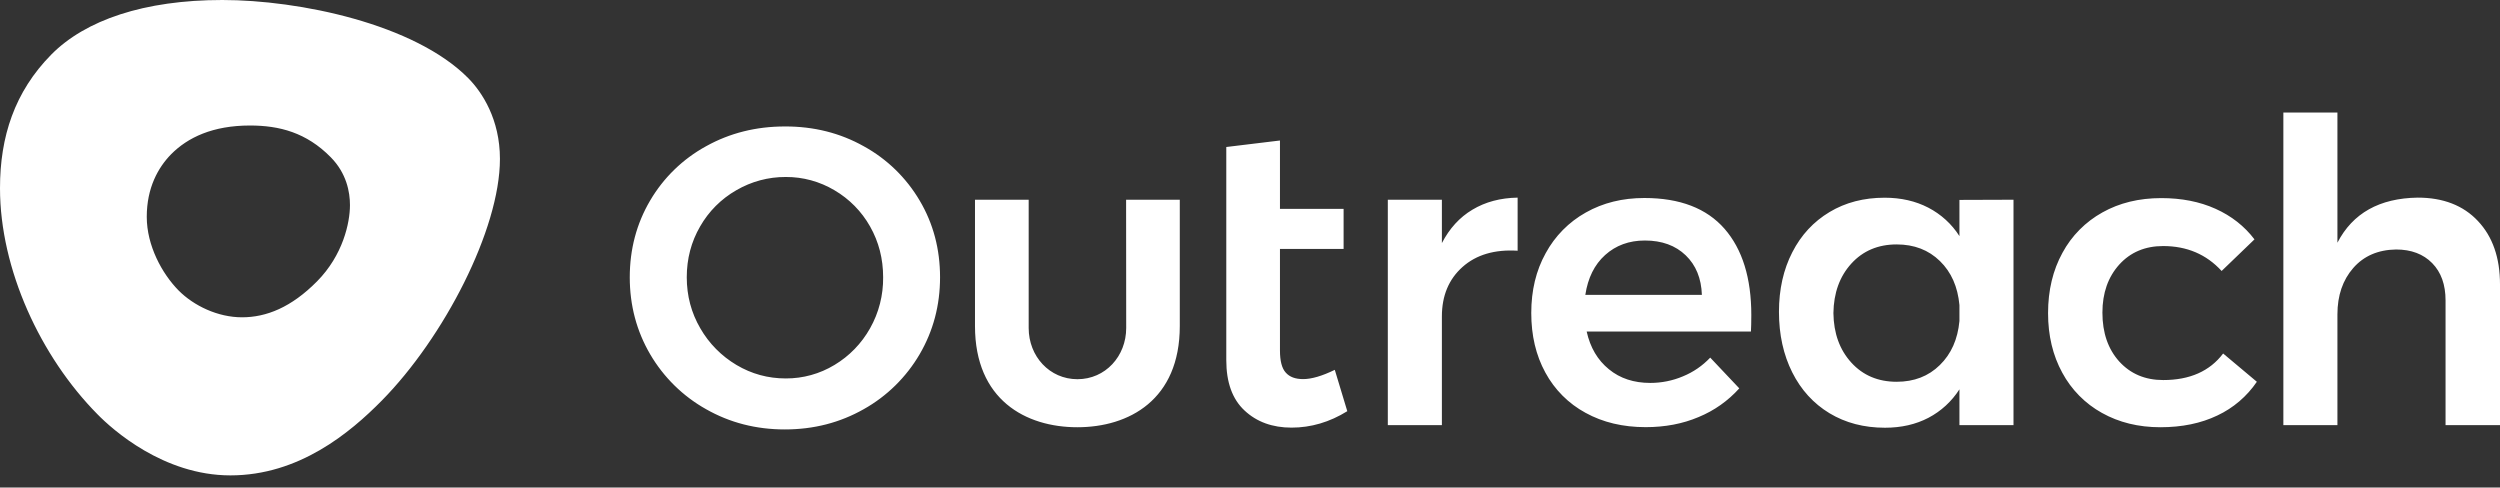 <svg width="200" height="39" viewBox="0 0 200 39" fill="none" xmlns="http://www.w3.org/2000/svg">
<rect x="0" y="0" width="200" height="39" fill="#333333" stroke="none"/>
<path d="M198.235 17.682C199.409 18.927 200 20.616 200 22.756V34.011H195.644V24.032C195.644 22.771 195.288 21.777 194.576 21.052C193.864 20.326 192.902 19.959 191.683 19.959C190.244 19.982 189.1 20.479 188.259 21.441C187.418 22.404 186.994 23.642 186.994 25.147V34.011H182.669V9.001H186.994V19.416C188.213 17.055 190.357 15.856 193.417 15.81C195.447 15.81 197.061 16.429 198.235 17.682ZM173.049 19.684C171.609 19.684 170.435 20.18 169.541 21.166C168.647 22.16 168.193 23.436 168.193 25.01C168.193 26.63 168.647 27.929 169.541 28.922C170.443 29.908 171.609 30.404 173.056 30.404C175.185 30.404 176.783 29.694 177.851 28.28L180.548 30.542C179.752 31.711 178.662 32.643 177.389 33.239C176.078 33.866 174.563 34.179 172.829 34.179C171.079 34.179 169.519 33.797 168.155 33.033C166.814 32.292 165.708 31.169 164.981 29.816C164.224 28.433 163.845 26.844 163.845 25.048C163.845 23.229 164.231 21.617 164.996 20.226C165.731 18.859 166.845 17.743 168.193 16.994C169.556 16.23 171.124 15.848 172.905 15.848C174.526 15.848 175.972 16.131 177.245 16.704C178.518 17.277 179.555 18.095 180.358 19.149L177.73 21.678C176.51 20.349 174.957 19.684 173.049 19.684ZM161.08 15.978V34.011H156.755V31.146C156.141 32.108 155.285 32.895 154.278 33.423C153.27 33.95 152.112 34.218 150.801 34.218C149.112 34.218 147.635 33.828 146.355 33.056C145.082 32.284 144.082 31.192 143.378 29.786C142.673 28.38 142.317 26.767 142.317 24.949C142.317 23.153 142.673 21.564 143.385 20.18C144.09 18.797 145.09 17.728 146.362 16.964C147.635 16.199 149.104 15.817 150.771 15.817C152.081 15.817 153.248 16.085 154.263 16.612C155.278 17.139 156.141 17.919 156.755 18.889V15.993L161.08 15.978ZM155.187 29.205C156.096 28.318 156.619 27.142 156.755 25.682V24.406C156.619 22.939 156.103 21.77 155.194 20.884C154.285 19.997 153.134 19.554 151.733 19.554C150.248 19.554 149.036 20.066 148.104 21.09C147.173 22.114 146.695 23.436 146.673 25.048C146.695 26.668 147.173 27.982 148.104 29.006C149.036 30.03 150.248 30.542 151.733 30.542C153.127 30.542 154.278 30.099 155.187 29.205ZM137.962 18.301C139.393 19.944 140.105 22.244 140.105 25.209C140.105 25.789 140.09 26.232 140.075 26.523H126.933C127.22 27.806 127.811 28.808 128.713 29.541C129.606 30.275 130.712 30.634 132.023 30.634C132.917 30.634 133.811 30.458 134.636 30.107C135.462 29.77 136.204 29.258 136.818 28.609L139.143 31.069C138.242 32.07 137.136 32.85 135.894 33.362C134.621 33.904 133.205 34.172 131.652 34.172C129.834 34.172 128.228 33.79 126.842 33.025C125.486 32.292 124.365 31.169 123.63 29.808C122.872 28.425 122.501 26.836 122.501 25.04C122.501 23.245 122.88 21.648 123.653 20.257C124.395 18.889 125.508 17.758 126.864 17.002C128.243 16.222 129.803 15.84 131.553 15.84C134.394 15.84 136.53 16.666 137.962 18.301ZM136.151 23.596C136.106 22.267 135.674 21.212 134.856 20.425C134.038 19.638 132.947 19.241 131.591 19.241C130.326 19.241 129.266 19.63 128.41 20.402C127.554 21.174 127.031 22.236 126.826 23.588H136.151V23.596ZM117.797 16.773C118.827 16.154 120.032 15.833 121.41 15.81V20.058C119.57 19.944 118.1 20.379 117.002 21.357C115.903 22.335 115.351 23.657 115.351 25.315V34.011H111.025V15.978H115.351V19.447C115.957 18.278 116.767 17.384 117.797 16.773ZM107.783 32.895C106.367 33.774 104.874 34.21 103.322 34.21C101.791 34.21 100.534 33.751 99.564 32.842C98.587 31.933 98.103 30.588 98.103 28.815V11.76L102.397 11.24V16.711H107.488V19.913H102.397V28.043C102.397 28.876 102.549 29.465 102.86 29.808C103.17 30.16 103.632 30.328 104.253 30.328C104.92 30.328 105.761 30.084 106.783 29.587L107.783 32.895ZM90.088 15.978H94.383V26.087C94.383 31.986 90.316 34.179 86.187 34.179C82.059 34.179 77.999 31.986 77.999 26.087V15.978H82.294V26.24C82.294 28.502 83.96 30.336 86.195 30.336C88.429 30.336 90.096 28.502 90.096 26.24L90.088 15.978ZM69.098 11.699C70.954 12.715 72.499 14.22 73.575 16.047C74.666 17.888 75.204 19.936 75.204 22.183C75.204 24.429 74.658 26.477 73.575 28.334C72.499 30.175 70.954 31.696 69.098 32.735C67.197 33.812 65.099 34.355 62.788 34.355C60.478 34.355 58.38 33.812 56.486 32.735C54.63 31.696 53.085 30.175 52.009 28.334C50.926 26.477 50.381 24.429 50.381 22.183C50.381 19.936 50.926 17.888 52.009 16.047C53.085 14.213 54.63 12.715 56.486 11.699C58.38 10.644 60.486 10.117 62.788 10.117C65.099 10.109 67.204 10.637 69.098 11.699ZM58.902 15.221C57.698 15.909 56.698 16.91 56.009 18.117C55.297 19.348 54.941 20.7 54.941 22.183C54.941 23.665 55.304 25.025 56.024 26.263C56.721 27.478 57.721 28.486 58.917 29.197C60.13 29.916 61.44 30.275 62.864 30.275C64.235 30.282 65.584 29.908 66.758 29.197C67.947 28.486 68.924 27.478 69.606 26.263C70.31 25.017 70.666 23.611 70.651 22.183C70.651 20.7 70.303 19.348 69.606 18.117C68.932 16.918 67.947 15.917 66.758 15.221C65.576 14.518 64.235 14.152 62.864 14.159C61.47 14.152 60.107 14.518 58.902 15.221ZM17.786 0C23.914 0 33.17 1.903 37.473 6.266C38.564 7.374 39.995 9.536 39.995 12.715C39.995 18.354 35.504 27.012 30.55 32.04C27.989 34.638 23.914 38.031 18.43 38.031C13.067 38.031 8.976 34.347 7.795 33.14C3.25 28.54 0 21.556 0 15.053C0 10.942 1.159 7.351 4.106 4.363C6.833 1.605 11.537 0 17.786 0ZM25.368 22.503C27.436 20.41 27.997 17.827 27.997 16.406C27.997 15.374 27.732 13.869 26.459 12.578C24.512 10.598 22.346 10.041 19.998 10.041C17.021 10.041 15.021 10.996 13.688 12.341C12.643 13.41 11.741 15.03 11.741 17.346C11.741 19.653 12.961 21.884 14.279 23.229C15.506 24.467 17.43 25.384 19.361 25.384C21.301 25.384 23.3 24.597 25.368 22.503Z" fill="white"/>
</svg>

